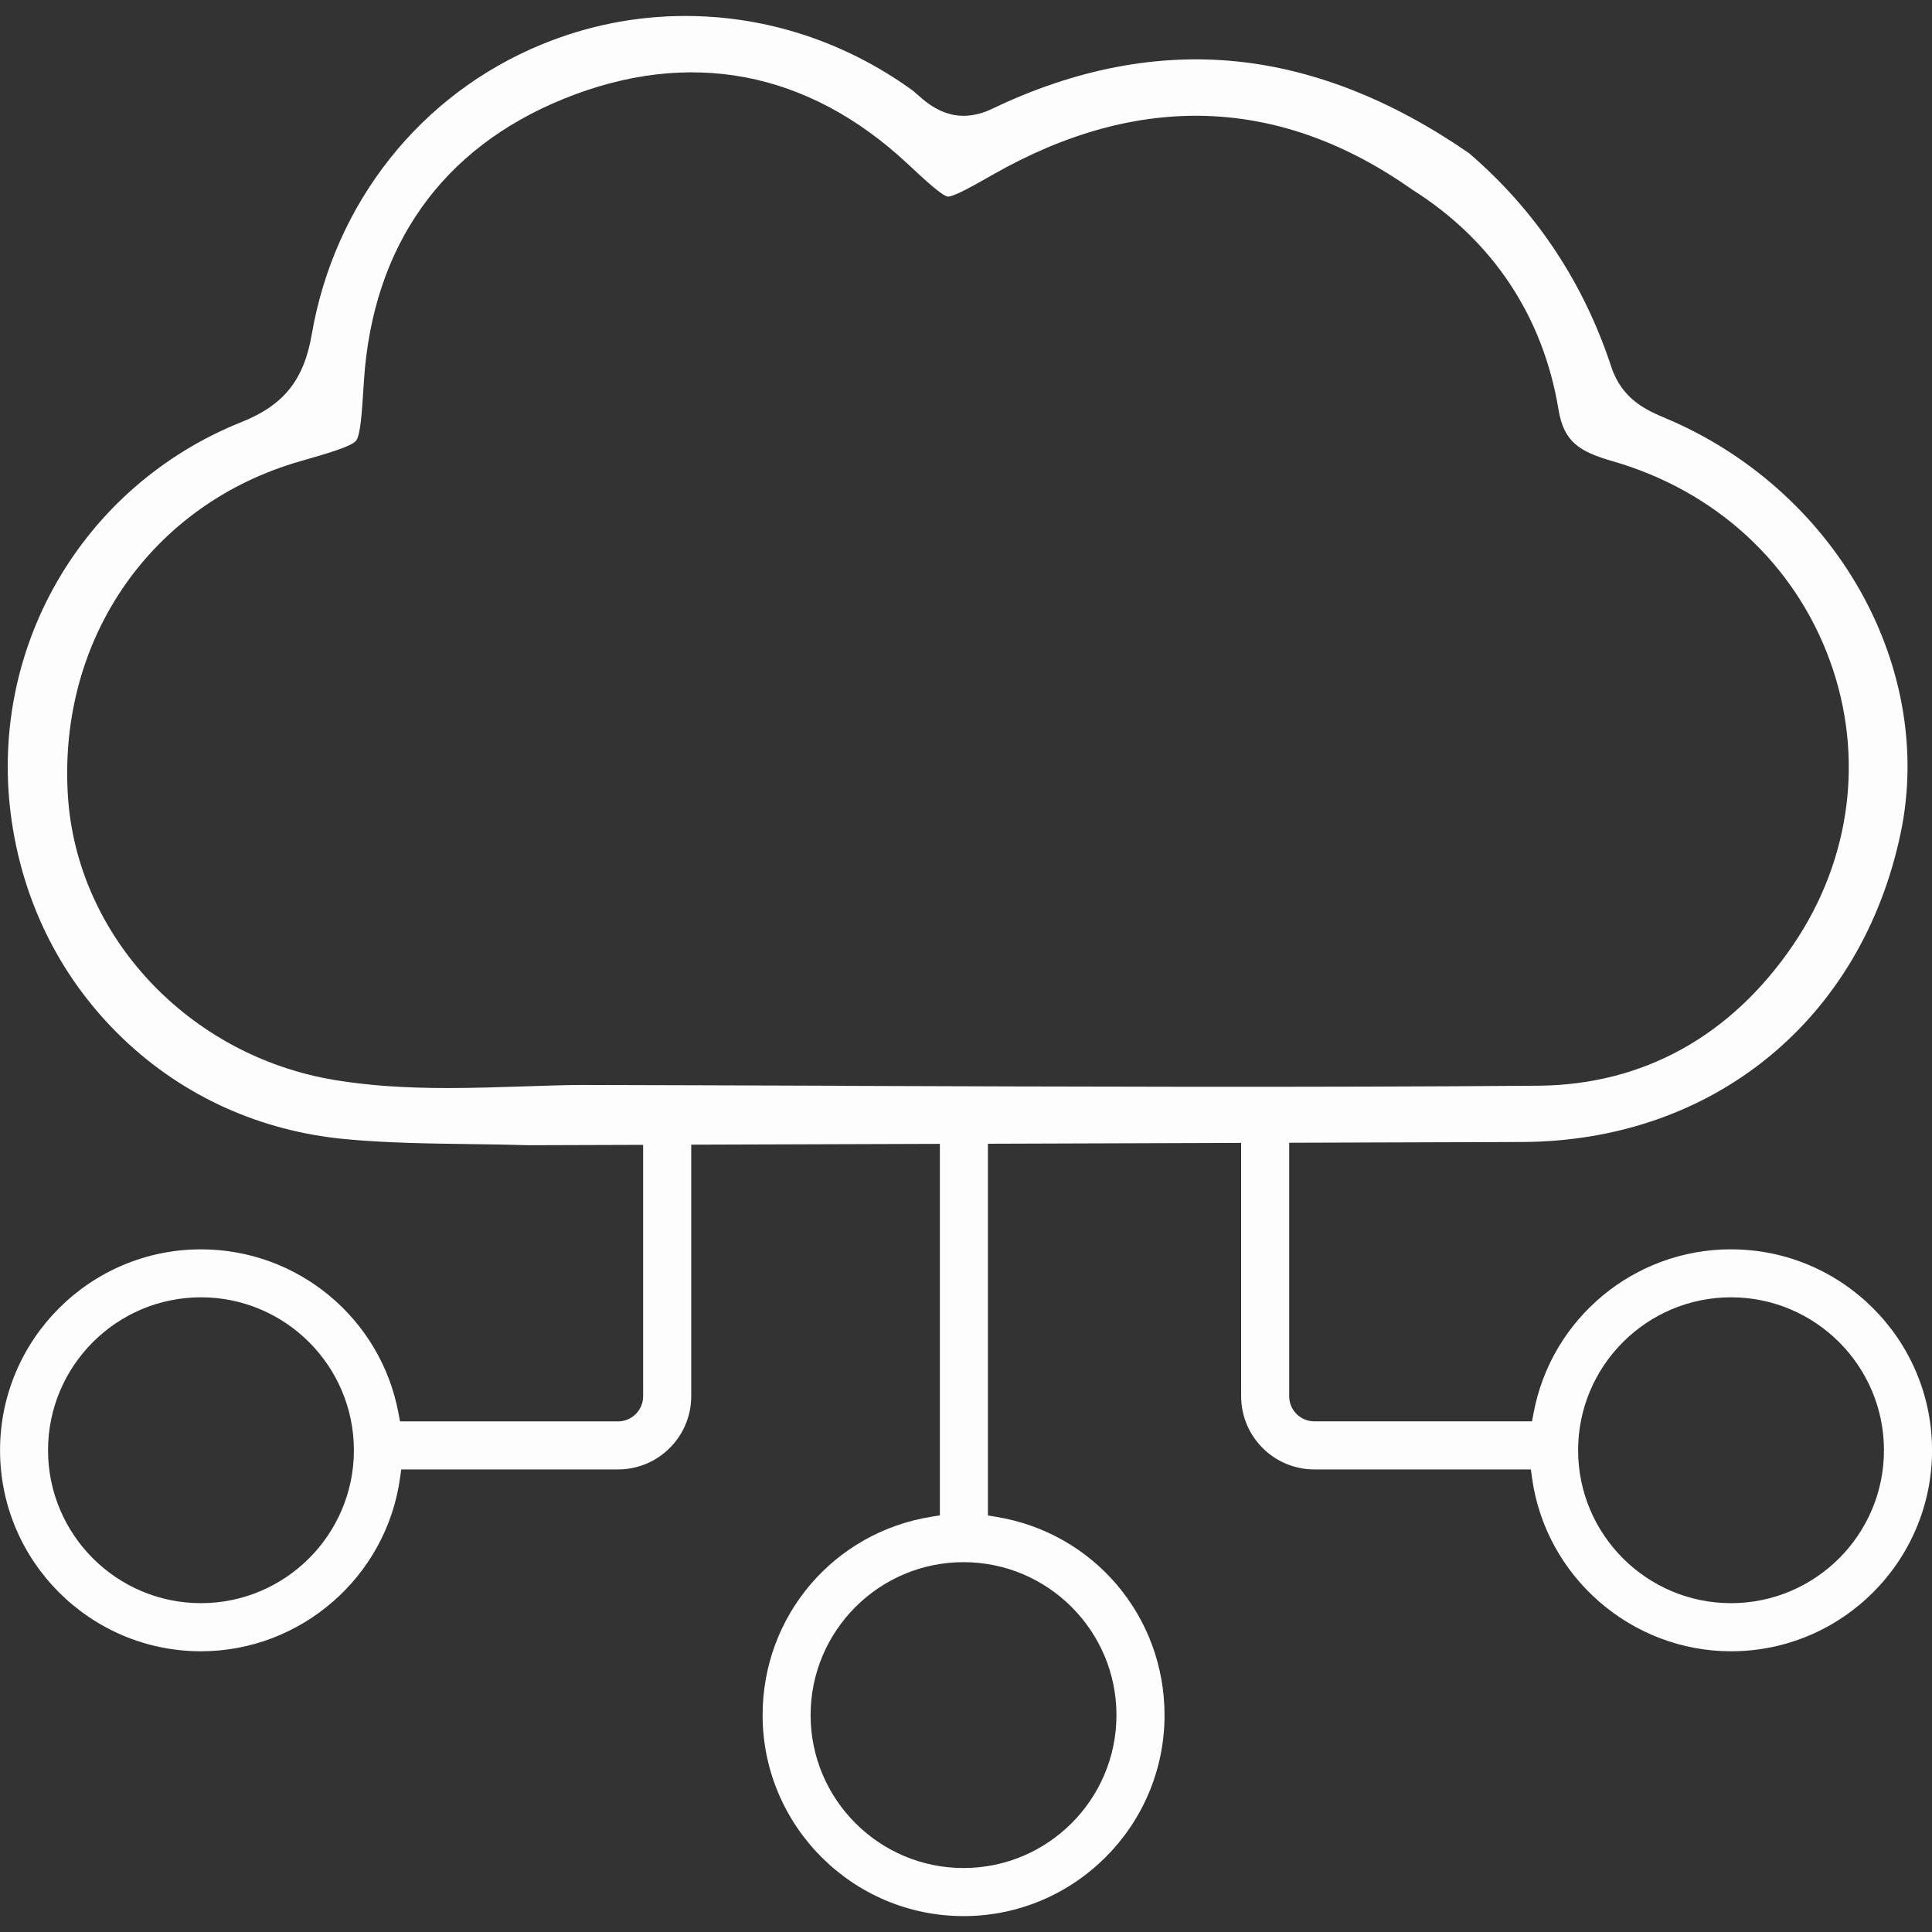 <?xml version="1.0" encoding="UTF-8"?>
<svg xmlns="http://www.w3.org/2000/svg" id="Layer_1" viewBox="0 0 485 485">
  <rect x="0" y="0" width="485" height="485" fill="#333333" stroke="none"/>
  <defs>
    <style>.cls-1{fill:#fdfdfe;stroke-width:0px;}</style>
  </defs>
  <path class="cls-1" d="M434.55,313.62c-24.29,0-45.14,17.31-49.58,41.16l-.38,2.03h-54.66c-3.47,0-6.3-2.83-6.3-6.3v-63.64l58.58-.19c47.89-.23,85.16-30.72,94.95-77.67,4.19-20.06.57-41.62-10.18-60.7-10.84-19.23-28.16-34.61-48.78-43.29-4.63-1.95-10.98-4.62-13.72-12.96-6.99-21.23-19-39.27-35.7-53.6-19.19-13.28-38.78-21.03-58.22-23.03-20.06-2.07-40.73,1.93-61.44,11.86-9.59,4.6-15.78-.86-18.75-3.49-.58-.52-1.13-1-1.58-1.32-16.87-12.08-36.49-18.47-56.74-18.47-12.38,0-24.5,2.39-36.01,7.12-30.47,12.5-52.08,39.74-57.79,72.86-1.96,11.38-7.04,17.73-17.53,21.92C20.32,122.04-3.43,163.37,2.98,206.39c3.13,21.03,12.72,39.77,27.75,54.2,15.21,14.6,34.58,23.38,56.03,25.38,10.29.96,20.99,1.1,31.33,1.24,4.82.06,9.76.13,14.72.28l28.64-.09v63.12c0,3.47-2.83,6.3-6.3,6.3h-54.73l-.38-2.03c-4.44-23.85-25.29-41.16-49.58-41.16-27.82,0-50.45,22.63-50.45,50.45s22.63,50.45,50.45,50.45c25.07,0,46.55-18.7,49.96-43.5l.3-2.15h54.43c10.13,0,18.37-8.24,18.37-18.37v-63.16l62.42-.2v93.26l-2.09.34c-24.57,3.94-42.41,24.88-42.41,49.81,0,27.82,22.63,50.45,50.45,50.45s50.45-22.63,50.45-50.45c0-24.84-17.77-45.78-42.26-49.78l-2.08-.34v-93.32l63.57-.21v63.6c0,10.13,8.24,18.37,18.37,18.37h54.36l.3,2.15c3.42,24.8,24.9,43.5,49.96,43.5,27.82,0,50.45-22.63,50.45-50.45s-22.63-50.45-50.45-50.45ZM50.45,402.45c-21.17,0-38.39-17.22-38.39-38.39s17.22-38.39,38.39-38.39,38.39,17.22,38.39,38.39-17.22,38.39-38.39,38.39ZM280.27,430.55c0,21.17-17.22,38.39-38.39,38.39s-38.39-17.22-38.39-38.39,17.22-38.39,38.39-38.39,38.39,17.22,38.39,38.39ZM212.02,272.57c-22.24-.08-44.48-.16-66.72-.21-4.58.06-9.38.22-14.01.37-6.15.2-12.49.41-18.84.41-11.04,0-20.05-.64-28.37-2.01-36.71-6.05-64.91-36.16-67.05-71.58-2.38-39.4,21.07-73.07,58.36-83.77,6.84-1.96,12.76-3.66,13.99-5.14,1.09-1.31,1.46-6.93,1.88-13.45l.1-1.6c2.23-33.91,19.59-58.4,50.2-70.8,31.38-12.72,61.22-7.07,86.29,16.34,4.03,3.76,8.59,8.02,10.06,8.21,1.4.16,6.85-2.94,11.21-5.43,36.74-20.98,72.23-19.72,105.47,3.74,20.12,12.7,32.79,31.77,36.65,55.17,1.34,8.13,5.27,10.56,13.56,12.95,25.85,7.44,45.75,25.74,54.61,50.21,8.63,23.85,5.27,49.78-9.22,71.15-15.58,22.96-37.71,35.21-64.02,35.42-58.09.46-117.09.24-174.15.04ZM434.55,402.45c-21.17,0-38.39-17.22-38.39-38.39s17.22-38.39,38.39-38.39,38.39,17.22,38.39,38.39-17.22,38.39-38.39,38.39Z"></path>
</svg>
